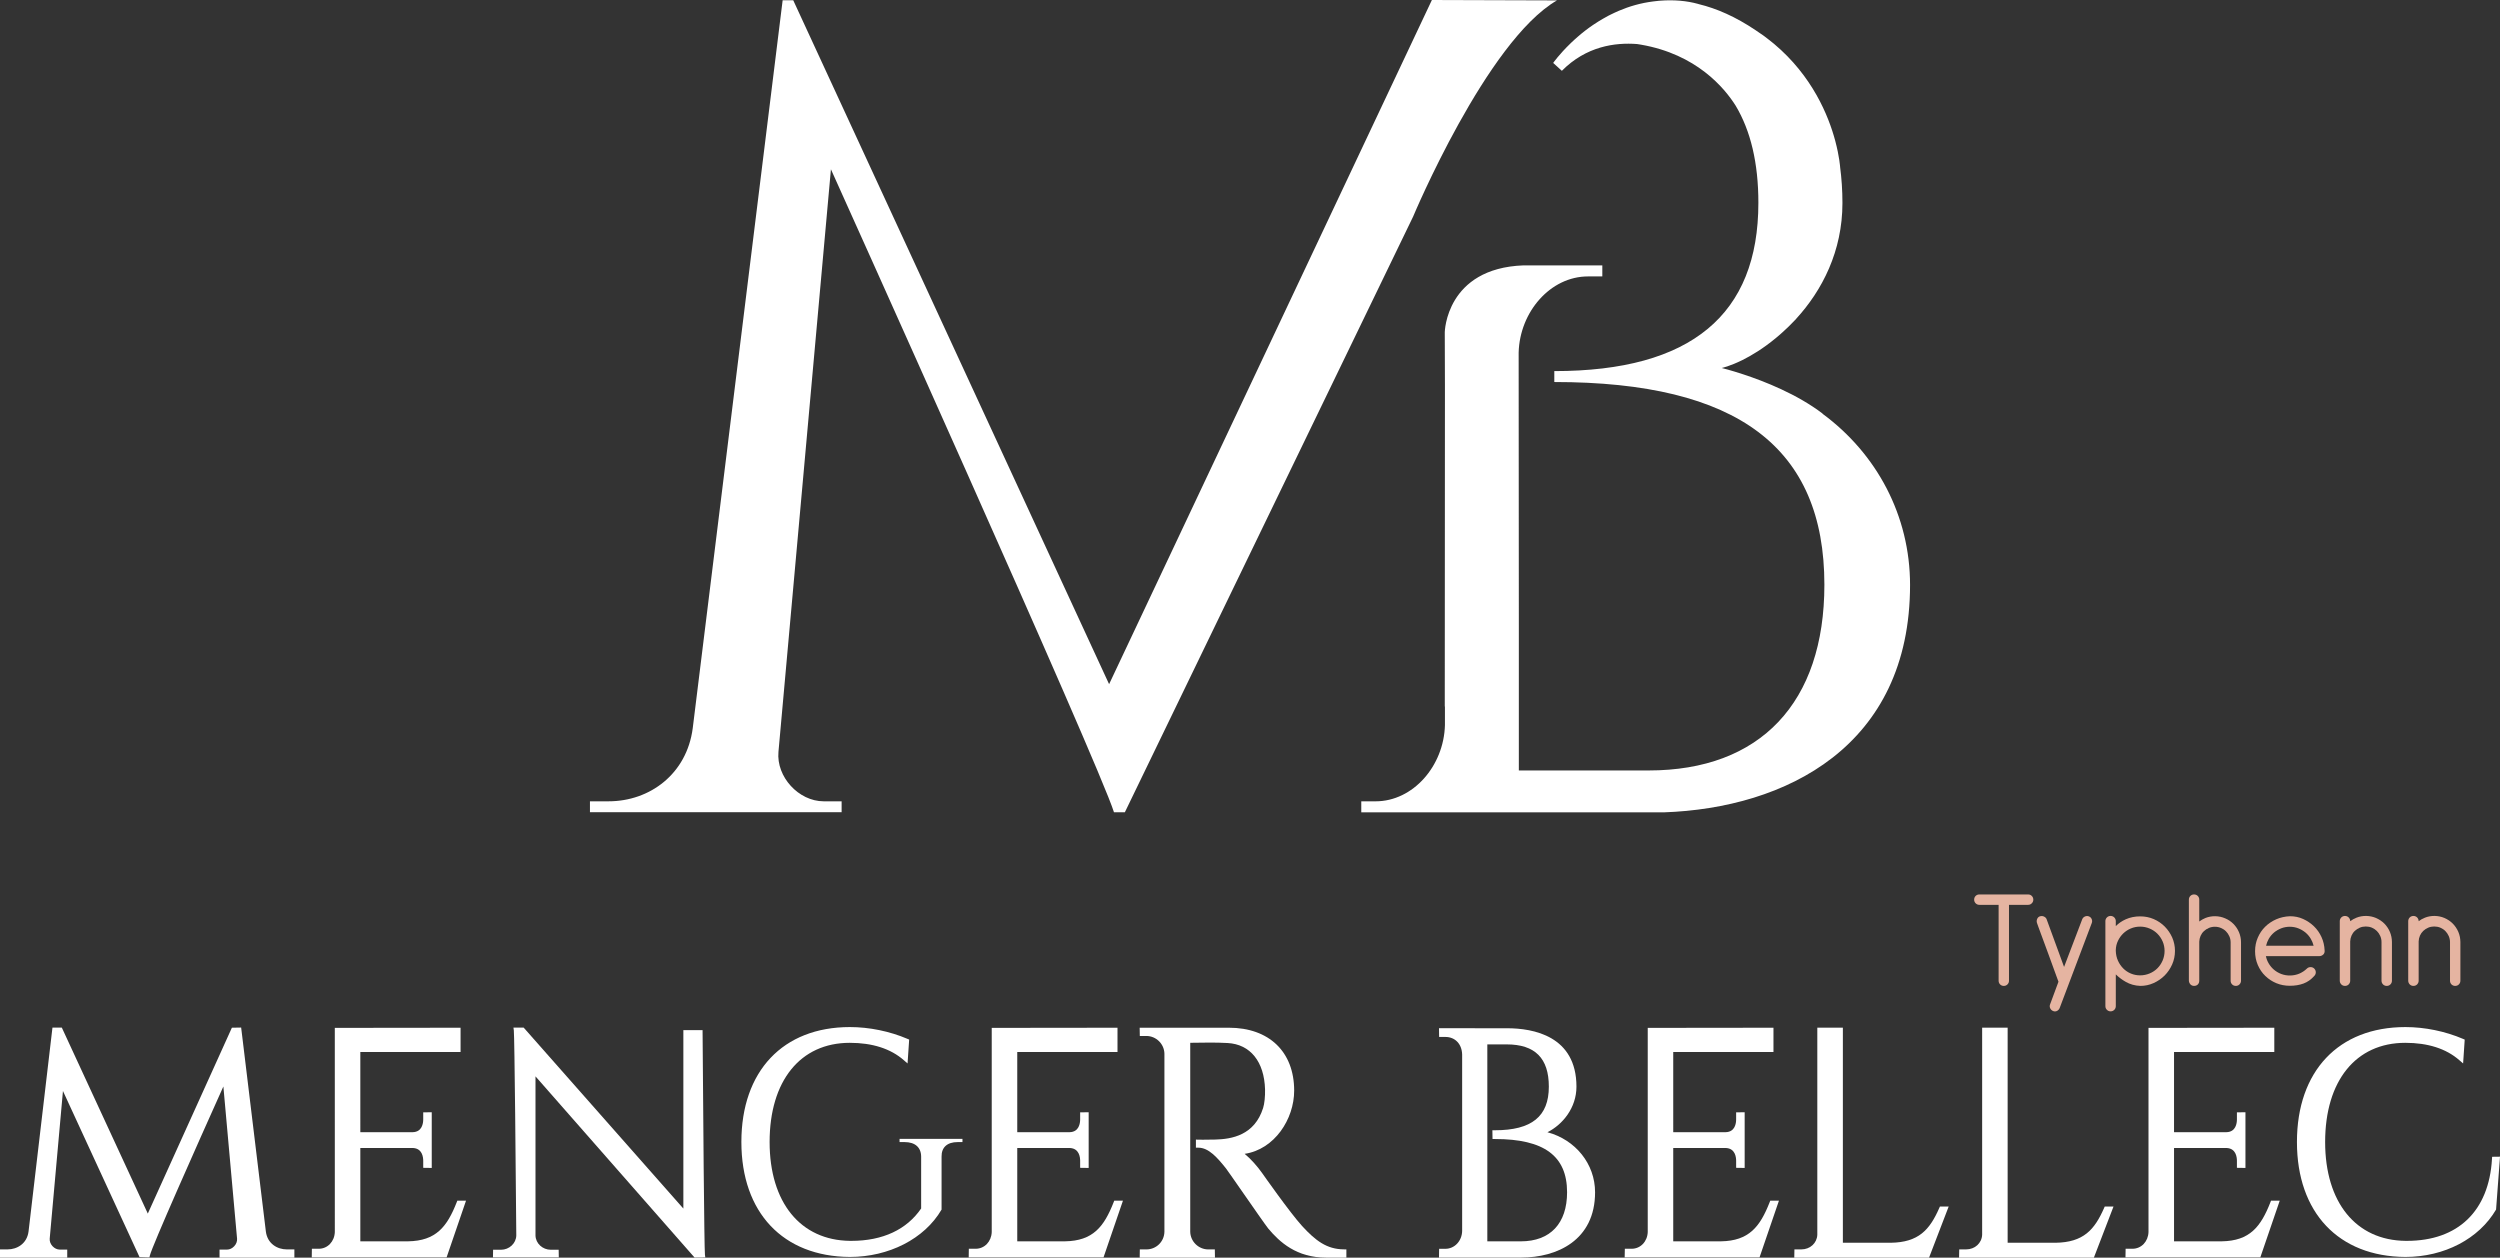 <?xml version="1.0" encoding="utf-8"?>
<!-- Generator: Adobe Illustrator 15.1.0, SVG Export Plug-In . SVG Version: 6.00 Build 0)  -->
<!DOCTYPE svg PUBLIC "-//W3C//DTD SVG 1.1//EN" "http://www.w3.org/Graphics/SVG/1.1/DTD/svg11.dtd">
<svg version="1.1" id="Calque_1" xmlns="http://www.w3.org/2000/svg" xmlns:xlink="http://www.w3.org/1999/xlink" x="0px" y="0px"
	 width="350px" height="176.072px" viewBox="0 0 350 176.072" enable-background="new 0 0 350 176.072" xml:space="preserve">
<rect x="0" y="0" width="350" height="176.072" fill="#333333" stroke="none"/>
<g>
	<g>
		<path fill="#FFFFFF" d="M217.976,0.056L200.465,0l-45.192,95.785L111.052,0.036h-1.482L96.984,101.938
			c-0.828,6.403-5.992,10.245-11.784,10.245h-2.607v1.528h35.234v-1.528h-2.523c-3.494-0.008-6.637-3.427-6.32-6.925l7.346-81.558
			c0,0,37.467,83.103,39.625,90.013h1.527l40.352-83.383C197.833,30.33,208.138,5.736,217.976,0.056z"/>
		<path fill="#FFFFFF" d="M255.152,57.924c0.009-0.006,0.013-0.009,0.019-0.014c-3.571-2.723-8.146-4.526-11.11-5.5
			c-1.809-0.597-3.022-0.89-3.022-0.89s1.142-0.242,2.91-1.117c1.277-0.636,2.888-1.604,4.65-3.059
			c0.206-0.167,0.413-0.345,0.618-0.525c0.117-0.106,0.241-0.211,0.356-0.319c0.255-0.227,0.511-0.465,0.766-0.713
			c0.103-0.097,0.197-0.193,0.293-0.292c0.226-0.222,0.451-0.451,0.674-0.689c0.045-0.047,0.091-0.087,0.137-0.138
			c-0.002-0.002-0.002-0.004-0.004-0.009c3.67-4.002,6.502-9.497,6.502-16.236c0-1.785-0.12-3.457-0.325-5.028l0.002,0.004
			c0,0-0.096-1.464-0.682-3.668c-0.953-3.574-3.229-9.1-8.562-13.583c-0.467-0.377-0.929-0.75-1.385-1.089
			c-0.045-0.029-0.086-0.059-0.125-0.09c-0.363-0.265-0.717-0.494-1.071-0.733c-2.815-1.897-5.475-3.054-7.945-3.651
			c-0.05-0.014-0.093-0.031-0.146-0.045c-1.544-0.426-3.365-0.597-5.324-0.439c-0.049,0.002-0.095,0.004-0.146,0.011
			c-0.256,0.02-0.509,0.056-0.764,0.087c-1.755,0.218-3.372,0.69-4.829,1.311c-0.016,0.007-0.028,0.015-0.044,0.021
			c-0.373,0.157-0.745,0.337-1.121,0.521c-0.116,0.056-0.231,0.112-0.339,0.17c-0.242,0.126-0.484,0.265-0.723,0.404
			c-0.442,0.256-0.865,0.514-1.264,0.786c-0.038,0.025-0.078,0.052-0.118,0.077c-0.741,0.502-1.473,1.066-2.189,1.694
			c-0.281,0.248-0.564,0.493-0.836,0.76c-0.062,0.052-0.107,0.101-0.159,0.155c-1.561,1.508-2.402,2.712-2.402,2.712
			c0.219,0.198,0.382,0.347,0.531,0.48c0.126,0.117,0.23,0.211,0.318,0.29l0.214,0.195l0.096,0.086
			c0.057,0.052,0.057,0.054,0.057,0.054c3.404-3.442,7.457-3.989,10.541-3.749c0.177,0.022,0.353,0.059,0.527,0.085
			c7.766,1.34,11.687,6.042,13.263,8.544c2.1,3.511,3.181,8.021,3.181,13.598c0,15.642-9.386,23.561-28.57,23.561v1.529
			c25.729,0,37.811,9.197,37.811,28.381c0,16.522-8.968,26-24.607,26h-17.001h-1.168v-20.34l-0.027-38.163
			c0.15-5.701,4.447-10.662,9.71-10.662h2.005v-1.547h-11.03c-10.862,0.395-11.028,9.351-11.028,9.351l0.023,7.565v1.074
			l-0.023,43.783l0.023-0.029v2.624c-0.153,5.702-4.445,10.665-9.713,10.665h-1.999v1.544h42.352
			c17.016-0.593,34.477-9.189,34.477-31.851C267.401,72.2,262.757,63.53,255.152,57.924z"/>
	</g>
	<g>
		<g>
			<g>
				<path fill="#E5B4A1" d="M283.936,125.223h-6.827c-0.203,0-0.375,0.068-0.52,0.207c-0.136,0.144-0.208,0.315-0.208,0.519
					c0,0.205,0.072,0.375,0.208,0.512c0.145,0.145,0.313,0.216,0.52,0.216h2.697v10.623c0,0.204,0.071,0.375,0.206,0.517
					c0.145,0.14,0.315,0.212,0.519,0.212c0.201,0,0.376-0.072,0.515-0.212c0.142-0.142,0.212-0.312,0.212-0.517v-10.623h2.679
					c0.199,0,0.376-0.071,0.513-0.216c0.144-0.137,0.213-0.307,0.213-0.512s-0.069-0.377-0.213-0.519
					C284.312,125.292,284.135,125.223,283.936,125.223"/>
				<path fill="#E5B4A1" d="M292.464,128.303c-0.178-0.079-0.357-0.079-0.55-0.003c-0.181,0.075-0.317,0.199-0.394,0.374
					l-2.55,6.696l-2.449-6.692c-0.063-0.161-0.189-0.283-0.376-0.366c-0.182-0.084-0.386-0.088-0.61-0.009
					c-0.172,0.076-0.291,0.214-0.356,0.414c-0.061,0.188-0.054,0.37,0.018,0.553c0.012,0.043,0.05,0.145,0.162,0.458
					c0.083,0.232,0.215,0.58,0.382,1.041l0.128,0.345c0.236,0.637,0.546,1.475,0.927,2.516c0.306,0.842,0.667,1.837,1.084,2.977
					l0.305,0.835l-1.17,3.16c-0.078,0.186-0.073,0.375,0.015,0.556c0.083,0.181,0.215,0.306,0.403,0.385
					c0.086,0.037,0.174,0.057,0.266,0.057c0.096,0,0.189-0.023,0.286-0.073c0.165-0.087,0.289-0.22,0.37-0.408l4.484-11.871
					c0.074-0.179,0.079-0.357,0.011-0.544C292.778,128.51,292.646,128.377,292.464,128.303"/>
				<path fill="#E5B4A1" d="M303.071,129.724c-0.435-0.441-0.952-0.794-1.543-1.05c-0.589-0.256-1.229-0.382-1.912-0.382
					c-0.725,0-1.402,0.136-2.016,0.411c-0.527,0.235-0.991,0.553-1.389,0.949v-0.692c0-0.204-0.075-0.373-0.213-0.52
					c-0.282-0.281-0.749-0.281-1.031,0c-0.14,0.145-0.214,0.313-0.214,0.52v11.903c0,0.197,0.074,0.375,0.214,0.513
					c0.138,0.139,0.313,0.215,0.512,0.215c0.203,0,0.382-0.076,0.52-0.215c0.138-0.138,0.213-0.315,0.213-0.513v-4.45
					c0.397,0.391,0.856,0.741,1.378,1.039c0.614,0.356,1.31,0.548,2.064,0.573c0.646,0,1.262-0.131,1.846-0.394
					c0.585-0.261,1.101-0.617,1.545-1.058c0.438-0.438,0.793-0.961,1.056-1.552c0.257-0.587,0.394-1.225,0.394-1.895
					c0-0.652-0.13-1.282-0.383-1.868C303.855,130.682,303.505,130.162,303.071,129.724 M303.041,133.128
					c0,0.469-0.093,0.919-0.268,1.334c-0.18,0.416-0.423,0.783-0.732,1.093c-0.308,0.31-0.678,0.558-1.095,0.729
					c-0.822,0.349-1.806,0.357-2.622,0.013c-0.405-0.169-0.762-0.409-1.065-0.712c-0.304-0.305-0.556-0.671-0.743-1.085
					c-0.189-0.419-0.291-0.883-0.304-1.371v-0.132c0.011-0.455,0.111-0.885,0.304-1.281c0.188-0.397,0.439-0.746,0.741-1.037
					c0.303-0.291,0.662-0.529,1.067-0.697c0.812-0.343,1.798-0.339,2.622,0.012c0.42,0.175,0.787,0.423,1.095,0.731
					c0.31,0.311,0.553,0.675,0.732,1.085C302.948,132.217,303.041,132.666,303.041,133.128"/>
				<path fill="#E5B4A1" d="M312.674,129.34c-0.332-0.333-0.726-0.599-1.173-0.781c-0.854-0.369-1.876-0.383-2.726-0.046
					c-0.322,0.133-0.613,0.296-0.879,0.496v-3.061c0-0.203-0.069-0.375-0.211-0.519c-0.282-0.276-0.75-0.278-1.033,0
					c-0.138,0.142-0.209,0.315-0.209,0.519v11.359c0.017,0.198,0.089,0.366,0.216,0.506c0.137,0.142,0.306,0.212,0.51,0.212
					c0.213,0,0.394-0.068,0.525-0.199c0.135-0.136,0.202-0.311,0.202-0.527v-5.464c0.012-0.287,0.073-0.553,0.185-0.812
					c0.114-0.255,0.269-0.479,0.47-0.66c0.194-0.189,0.428-0.337,0.69-0.45c0.52-0.222,1.157-0.224,1.69,0.003
					c0.265,0.11,0.496,0.26,0.701,0.465c0.194,0.194,0.358,0.433,0.475,0.7c0.121,0.267,0.181,0.553,0.181,0.846v5.372
					c0,0.204,0.069,0.375,0.207,0.517c0.143,0.14,0.312,0.21,0.519,0.21c0.198,0,0.377-0.07,0.513-0.21
					c0.142-0.142,0.215-0.312,0.215-0.517v-5.372c0-0.495-0.095-0.974-0.286-1.422C313.27,130.065,313.005,129.672,312.674,129.34"
					/>
				<path fill="#E5B4A1" d="M323.955,129.683c-0.443-0.429-0.954-0.772-1.521-1.028c-0.568-0.258-1.183-0.383-1.83-0.383l0,0
					c-0.696,0.028-1.349,0.172-1.942,0.432c-0.59,0.261-1.116,0.616-1.548,1.049c-0.438,0.431-0.781,0.949-1.03,1.534
					c-0.251,0.577-0.374,1.213-0.374,1.882c0,0.692,0.128,1.346,0.385,1.936c0.253,0.587,0.605,1.105,1.048,1.53
					c0.44,0.427,0.961,0.767,1.539,1.009c0.585,0.243,1.221,0.364,1.888,0.364c0.718,0,1.363-0.105,1.921-0.314
					c0.559-0.207,1.068-0.563,1.507-1.061c0.136-0.135,0.213-0.311,0.213-0.511c0-0.205-0.077-0.375-0.213-0.52
					c-0.142-0.138-0.314-0.207-0.52-0.207c-0.196,0-0.375,0.069-0.512,0.207c-0.314,0.301-0.68,0.545-1.084,0.715
					c-0.766,0.317-1.706,0.345-2.515,0.038c-0.376-0.144-0.718-0.348-1.017-0.6c-0.295-0.252-0.548-0.557-0.75-0.904
					c-0.178-0.308-0.306-0.644-0.375-0.995h7.493c0.188,0,0.359-0.066,0.522-0.206c0.165-0.145,0.234-0.351,0.205-0.603
					c-0.027-0.654-0.17-1.279-0.433-1.855C324.749,130.617,324.395,130.107,323.955,129.683 M323.906,132.405h-6.657
					c0.077-0.341,0.21-0.665,0.378-0.969c0.199-0.342,0.451-0.638,0.74-0.885c0.296-0.243,0.638-0.441,1.01-0.589
					c0.746-0.288,1.637-0.288,2.376,0c0.372,0.145,0.711,0.346,1.011,0.589c0.295,0.247,0.55,0.545,0.75,0.887
					C323.692,131.74,323.822,132.064,323.906,132.405"/>
				<path fill="#E5B4A1" d="M333.804,129.298c-0.33-0.328-0.727-0.592-1.173-0.785c-0.85-0.362-1.877-0.377-2.722-0.038
					c-0.322,0.132-0.62,0.293-0.881,0.495v-0.01c0-0.206-0.076-0.375-0.212-0.517c-0.14-0.139-0.315-0.211-0.518-0.211
					c-0.201,0-0.376,0.072-0.516,0.208c-0.137,0.145-0.213,0.313-0.213,0.52v8.339c0,0.204,0.076,0.375,0.213,0.517
					c0.138,0.14,0.314,0.21,0.516,0.21c0.202,0,0.38-0.07,0.518-0.208c0.136-0.144,0.212-0.314,0.212-0.519v-5.502
					c0.011-0.289,0.075-0.562,0.185-0.812c0.112-0.254,0.268-0.478,0.467-0.663c0.195-0.186,0.433-0.336,0.695-0.45
					c0.513-0.219,1.156-0.219,1.69,0c0.26,0.111,0.495,0.269,0.697,0.469c0.197,0.198,0.361,0.438,0.476,0.703
					c0.117,0.27,0.174,0.55,0.174,0.846v5.41c0,0.204,0.075,0.375,0.215,0.519c0.139,0.138,0.314,0.208,0.517,0.208
					c0.2,0,0.377-0.07,0.513-0.208c0.144-0.144,0.215-0.314,0.215-0.519v-5.41c0-0.498-0.1-0.979-0.286-1.424
					C334.395,130.025,334.135,129.631,333.804,129.298"/>
				<path fill="#E5B4A1" d="M344.168,130.465c-0.194-0.44-0.452-0.834-0.782-1.165c-0.329-0.33-0.722-0.594-1.172-0.787
					c-0.851-0.364-1.879-0.377-2.725-0.038c-0.323,0.132-0.62,0.293-0.878,0.495v-0.01c0-0.204-0.077-0.375-0.214-0.52
					c-0.14-0.136-0.316-0.208-0.513-0.208c-0.206,0-0.381,0.072-0.521,0.208c-0.136,0.145-0.213,0.313-0.213,0.52v8.339
					c0,0.204,0.077,0.375,0.213,0.519c0.138,0.138,0.314,0.208,0.521,0.208c0.198,0,0.373-0.07,0.513-0.208
					c0.137-0.146,0.214-0.316,0.214-0.519v-5.502c0.011-0.289,0.074-0.562,0.183-0.812c0.113-0.254,0.269-0.478,0.467-0.663
					c0.196-0.188,0.433-0.336,0.695-0.45c0.513-0.219,1.156-0.219,1.688,0c0.263,0.114,0.5,0.269,0.701,0.471
					c0.193,0.196,0.357,0.431,0.475,0.701c0.116,0.268,0.18,0.548,0.18,0.844v5.412c0,0.204,0.069,0.375,0.208,0.519
					c0.142,0.138,0.315,0.208,0.519,0.208c0.198,0,0.376-0.07,0.512-0.208c0.145-0.144,0.215-0.314,0.215-0.519v-5.412
					C344.453,131.389,344.357,130.909,344.168,130.465"/>
			</g>
			<path fill="#FFFFFF" d="M182.285,171.632c-1.705-1.868-5.55-7.351-5.587-7.404c-0.645-0.913-1.579-1.987-2.449-2.69
				c4.188-0.621,6.935-4.861,6.935-8.85c0-5.431-3.502-8.807-9.142-8.807l-12.489,0.002l0.02,1.153h0.915
				c1.37,0,2.503,1.113,2.531,2.478v24.94c-0.034,1.384-1.148,2.465-2.528,2.465h-0.915l-0.018,1.152h10.536l-0.018-1.152h-0.915
				c-1.367,0-2.502-1.112-2.528-2.476v-26.45c0.188-0.002,0.423-0.004,0.696-0.009c1.172-0.022,2.943-0.051,4.533,0.04
				c3.178,0.171,5.14,2.605,5.245,6.514c0.024,0.95-0.082,1.986-0.271,2.579c-1.206,3.833-4.395,4.359-6.689,4.422
				c-1.345,0.036-2.357,0.017-2.359,0.017l-0.36-0.011v1.132h0.351c1.425,0,2.637,1.372,3.854,2.898
				c0.139,0.172,1.147,1.625,2.213,3.157c1.598,2.297,3.41,4.903,3.715,5.271c1.589,1.891,3.946,4.068,8.118,4.068h2.815v-1.155
				l-0.348-0.004C185.743,174.895,184.182,173.697,182.285,171.632"/>
			<path fill="#FFFFFF" d="M37.221,172.411l-3.459-28.554l-1.298,0.022l-11.771,26.023L8.652,143.86l-1.308,0.006l-3.348,28.543
				c-0.224,1.733-1.631,2.506-2.93,2.506H0v1.157h9.413v-1.129h-1.05c-0.364-0.002-0.734-0.177-1.017-0.485
				c-0.28-0.305-0.417-0.688-0.386-1.052l1.854-20.668l10.722,23.26l1.381,0.044l0.068-0.276
				c0.314-1.318,6.576-15.399,10.288-23.659l1.917,21.3c0.032,0.363-0.105,0.747-0.388,1.052c-0.28,0.309-0.651,0.483-1.015,0.483
				h-1.05v1.131h10.477v-1.157h-1.065C38.851,174.915,37.443,174.142,37.221,172.411"/>
			<path fill="#FFFFFF" d="M98.36,144.221l-0.353,0.002l-1.634-0.002v-0.002h-0.259h-0.091h-0.353v24.979L73.308,143.86
				l-1.426,0.002l0.054,0.397c0.101,0.734,0.285,20.977,0.345,28.699c-0.022,1.11-0.988,2.009-2.152,2.009h-1.096l-0.018,1.064
				h9.216l-0.017-1.064H77.12c-1.166,0-2.128-0.898-2.151-1.999V150.69l22.273,25.371l1.499-0.014l-0.05-0.393
				C98.594,174.867,98.432,154.749,98.36,144.221"/>
			<path fill="#FFFFFF" d="M216.641,158.513c2.127-1.067,4.062-3.415,4.062-6.376c0-7.124-6.083-8.182-9.712-8.182l-9.53-0.005
				l0.016,1.222h0.878c1.363,0,2.307,0.99,2.345,2.457v24.723c-0.035,1.39-1.064,2.48-2.345,2.48h-0.878l-0.018,1.229h11.491
				c5.012,0,10.36-2.4,10.36-9.142C223.311,162.942,220.569,159.571,216.641,158.513 M208.225,146.215h2.709
				c3.976,0,5.903,1.939,5.903,5.918c0,4.165-2.397,6.103-7.545,6.103h-0.359l0.021,1.228h0.347c6.881,0,10.09,2.372,10.09,7.456
				c0,4.364-2.357,6.867-6.471,6.867h-4.695V146.215z"/>
			<path fill="#FFFFFF" d="M271.495,169.126c-1.336,3.04-2.876,4.81-6.81,4.861h-6.683v-30.117l-3.578,0.007v28.99
				c-0.047,1.17-1.012,2.049-2.241,2.049h-0.963l-0.02,1.155h18.868l2.747-7.155h-1.225L271.495,169.126z"/>
			<path fill="#FFFFFF" d="M294.57,169.126c-1.336,3.04-2.881,4.81-6.812,4.861h-6.688v-30.117l-3.57,0.007v28.99
				c-0.049,1.17-1.014,2.049-2.247,2.049h-0.96l-0.024,1.155h18.873l2.748-7.155h-1.229L294.57,169.126z"/>
			<path fill="#FFFFFF" d="M348.897,161.95l-0.021,0.326c-0.431,7.286-4.764,11.445-11.909,11.445c-0.062,0-0.125,0-0.191,0
				c-6.941-0.075-11.257-5.372-11.257-13.837c0-8.569,4.299-13.889,11.217-13.889c3.171,0,5.716,0.814,7.562,2.425l0.537,0.464
				l0.223-3.34l-0.229-0.098c-2.489-1.067-5.357-1.656-8.069-1.656c-9.368,0-15.189,6.164-15.189,16.092
				c0,9.873,5.819,16.039,15.189,16.091c5.439,0,10.3-2.54,12.689-6.636l0.552-7.401L348.897,161.95z"/>
			<path fill="#FFFFFF" d="M63.937,168.318c-1.338,3.416-2.883,5.407-6.812,5.467h-6.679v-13.062h7.416
				c1.252,0.086,1.389,1.274,1.389,1.787v0.985l1.193,0.017v-7.797l-1.193,0.014v0.991c0,0.525-0.146,1.755-1.473,1.786h-7.332
				V147.28H64.48v-3.398l-17.607,0.021l0.002,28.585c-0.05,1.333-1.017,2.338-2.246,2.338h-0.965l-0.018,1.206h18.879l2.719-7.939
				h-1.219L63.937,168.318z"/>
			<path fill="#FFFFFF" d="M155.907,168.318c-1.338,3.416-2.882,5.407-6.809,5.467h-6.682v-13.062h7.413
				c1.255,0.086,1.393,1.274,1.393,1.787v0.985l1.192,0.017v-7.797l-1.192,0.014v0.991c0,0.525-0.146,1.755-1.473,1.786h-7.333
				V147.28h14.034v-3.398l-17.608,0.021v28.585c-0.047,1.333-1.014,2.338-2.245,2.338h-0.961l-0.018,1.206h18.876l2.719-7.939
				h-1.219L155.907,168.318z"/>
			<path fill="#FFFFFF" d="M247.748,168.318c-1.338,3.416-2.883,5.407-6.81,5.467h-6.685v-13.062h7.416
				c1.258,0.086,1.39,1.274,1.39,1.787v0.985l1.194,0.017v-7.797l-1.194,0.014v0.991c0,0.525-0.141,1.755-1.469,1.786h-7.337V147.28
				h14.033v-3.398l-17.602,0.021v28.585c-0.05,1.333-1.018,2.338-2.249,2.338h-0.957l-0.025,1.206h18.883l2.717-7.939h-1.219
				L247.748,168.318z"/>
			<path fill="#FFFFFF" d="M317.857,168.318c-1.338,3.416-2.88,5.407-6.809,5.467h-6.683v-13.062h7.412
				c1.257,0.086,1.392,1.274,1.392,1.787v0.985l1.195,0.017v-7.797l-1.195,0.014v0.991c0,0.525-0.144,1.755-1.47,1.786h-7.334
				V147.28h14.038v-3.398l-17.612,0.021v28.585c-0.046,1.333-1.011,2.338-2.243,2.338h-0.961l-0.02,1.206h18.879l2.718-7.939h-1.224
				L317.857,168.318z"/>
			<path fill="#FFFFFF" d="M125.938,159.444v0.448h0.709c1.452,0,2.314,0.736,2.314,2.051v7.244
				c-2.009,2.938-5.349,4.534-9.768,4.534c-0.061,0-0.125,0-0.188,0c-6.941-0.075-11.259-5.372-11.259-13.839
				c0-8.567,4.302-13.887,11.218-13.887c3.171,0,5.714,0.814,7.562,2.425l0.532,0.464l0.225-3.343l-0.231-0.098
				c-2.488-1.064-5.352-1.653-8.067-1.653c-9.371,0-15.192,6.164-15.192,16.09c0,9.875,5.821,16.041,15.192,16.093
				c5.436,0,10.429-2.522,12.82-6.607h0.015v-7.44c-0.023-1.299,0.797-2.033,2.247-2.033h0.678v-0.448H125.938z"/>
		</g>
	</g>
</g>
</svg>
